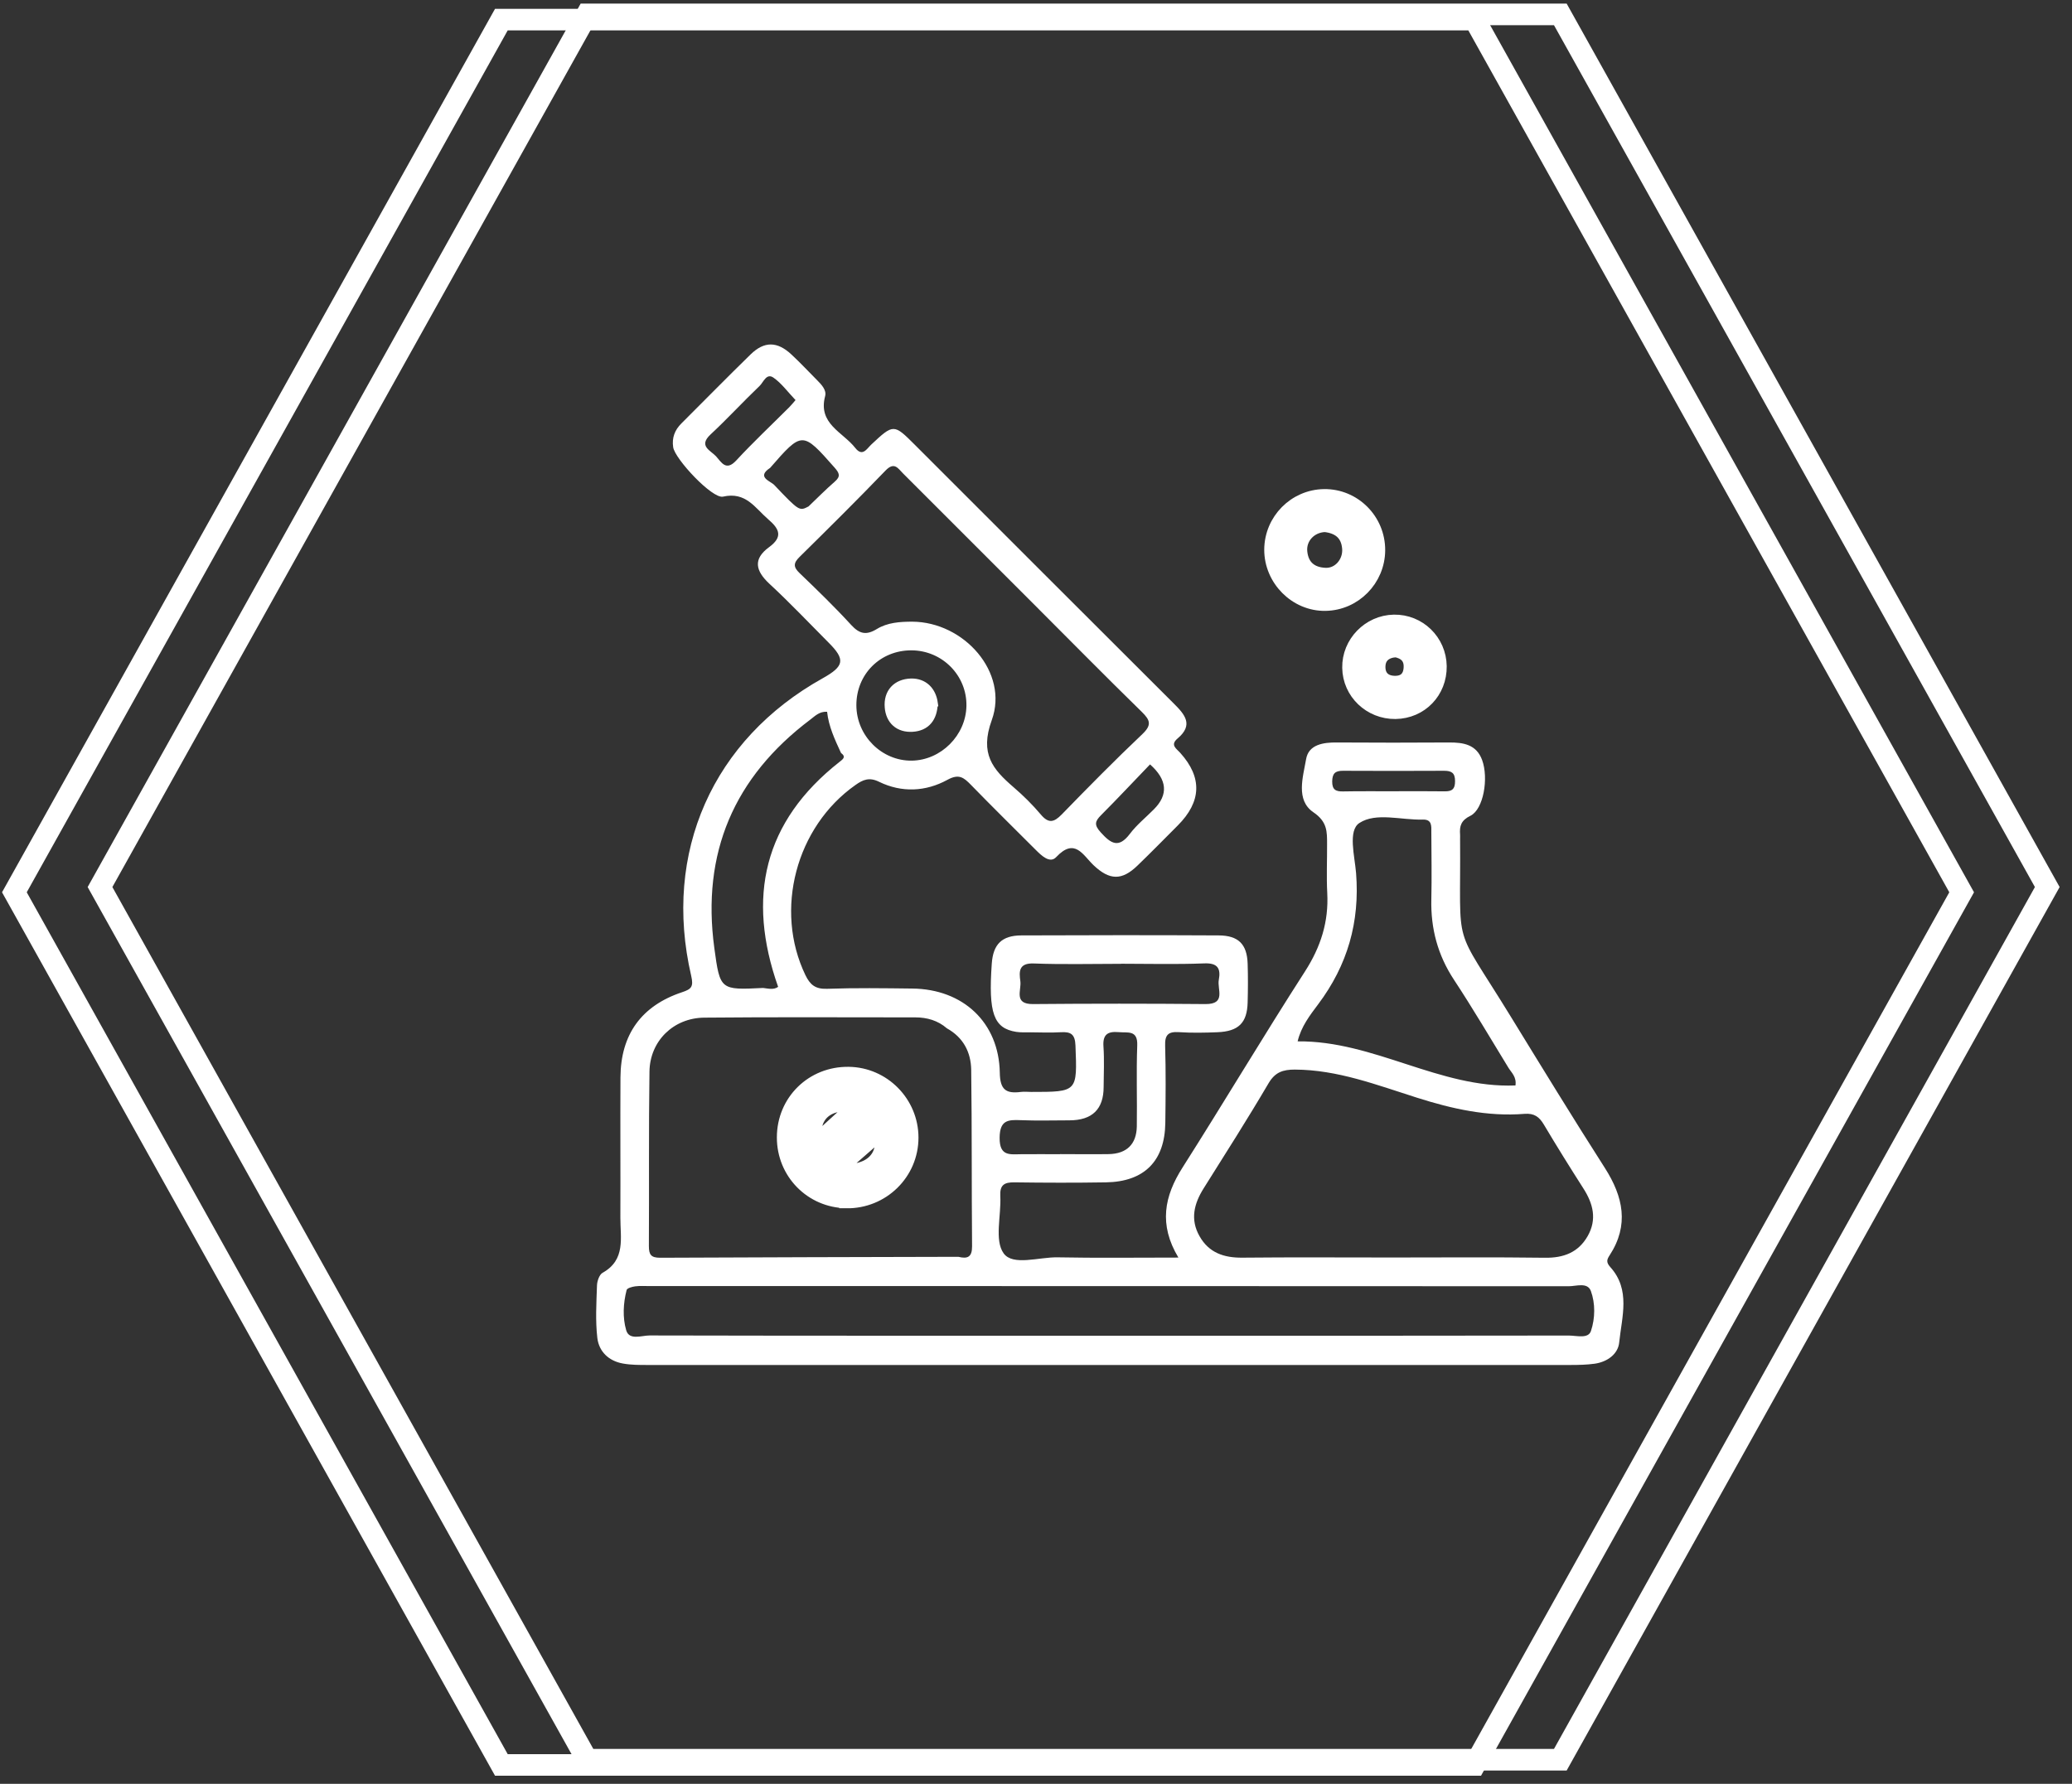 <svg width="144" height="124" viewBox="0 0 144 124" fill="none" xmlns="http://www.w3.org/2000/svg">
<rect x="0" y="0" width="144" height="124" fill="#333333" stroke="none"/>
<path d="M40.795 122.325L6.951 61.662L40.795 1H108.439L142.281 61.662L108.439 122.325H40.795Z" stroke="white" stroke-width="1.5"/>
<path d="M34.844 122.688L1 62.026L34.844 1.363H102.487L136.331 62.026L102.487 122.688H34.844Z" stroke="white" stroke-width="1.5"/>
<path d="M58.825 83.488C56.406 83.458 54.485 81.501 54.491 79.064C54.491 76.568 56.471 74.623 58.979 74.659C61.381 74.688 63.332 76.669 63.332 79.082C63.332 81.543 61.31 83.523 58.825 83.494V83.488ZM58.202 81.341C60.426 81.715 61.695 80.404 61.203 78.72C60.29 79.521 59.264 80.416 58.202 81.341ZM56.56 79.485C57.041 79.048 57.53 78.603 58.026 78.151C58.539 77.685 59.06 77.21 59.59 76.728C57.325 76.568 56.406 77.493 56.56 79.485Z" fill="white"/>
<path d="M58.825 83.488C56.406 83.458 54.485 81.501 54.491 79.064C54.491 76.568 56.471 74.623 58.979 74.659C61.381 74.688 63.332 76.669 63.332 79.082C63.332 81.543 61.31 83.523 58.825 83.494V83.488ZM58.202 81.341C60.426 81.715 61.695 80.404 61.203 78.72C60.29 79.521 59.264 80.416 58.202 81.341ZM56.56 79.485C57.041 79.048 57.53 78.603 58.026 78.151C58.539 77.685 59.06 77.21 59.59 76.728C57.325 76.568 56.406 77.493 56.56 79.485Z" stroke="white"/>
<path d="M88.362 38.205C88.374 36.183 90.004 34.529 92.02 34.499C94.084 34.469 95.78 36.165 95.768 38.252C95.756 40.274 94.125 41.934 92.115 41.964C90.081 42 88.356 40.268 88.362 38.205ZM92.085 36.485C91.03 36.521 90.259 37.375 90.354 38.359C90.455 39.414 91.119 39.936 92.127 39.972C93.099 40.002 93.858 39.1 93.775 38.104C93.686 37.037 92.999 36.586 92.085 36.485Z" fill="white"/>
<path d="M88.362 38.205C88.374 36.183 90.004 34.529 92.02 34.499C94.084 34.469 95.78 36.165 95.768 38.252C95.756 40.274 94.125 41.934 92.115 41.964C90.081 42 88.356 40.268 88.362 38.205ZM92.085 36.485C91.03 36.521 90.259 37.375 90.354 38.359C90.455 39.414 91.119 39.936 92.127 39.972C93.099 40.002 93.858 39.1 93.775 38.104C93.686 37.037 92.999 36.586 92.085 36.485Z" stroke="white"/>
<path d="M81.894 87.414C80.518 85.119 80.916 83.15 82.185 81.158C85.06 76.634 87.8 72.027 90.699 67.52C91.79 65.819 92.348 64.075 92.241 62.071C92.182 60.945 92.235 59.812 92.229 58.68C92.229 57.808 92.247 57.12 91.275 56.462C90.035 55.614 90.557 54.013 90.771 52.774C90.942 51.754 91.968 51.6 92.929 51.612C95.52 51.629 98.111 51.629 100.702 51.612C101.71 51.606 102.606 51.754 103.003 52.827C103.471 54.102 103.098 56.26 102.197 56.705C101.538 57.025 101.426 57.422 101.473 58.016C101.479 58.11 101.473 58.205 101.473 58.3C101.538 66.329 100.868 63.939 104.989 70.657C107.154 74.185 109.311 77.713 111.541 81.199C112.811 83.192 113.231 85.16 111.871 87.253C111.671 87.556 111.611 87.74 111.911 88.078C113.341 89.655 112.711 91.546 112.531 93.319C112.451 94.132 111.701 94.671 110.831 94.796C110.271 94.873 109.701 94.885 109.14 94.885C87.752 94.885 66.365 94.885 44.983 94.885C44.42 94.885 43.844 94.885 43.293 94.784C42.309 94.612 41.627 93.954 41.514 93.011C41.372 91.801 41.449 90.568 41.49 89.347C41.502 89.044 41.656 88.599 41.882 88.475C43.501 87.568 43.109 86.044 43.115 84.644C43.127 81.395 43.103 78.14 43.121 74.89C43.139 71.914 44.574 69.916 47.402 68.973C48.043 68.76 48.215 68.6 48.037 67.835C46.044 59.255 49.537 51.404 57.18 47.147C58.686 46.305 58.763 45.842 57.577 44.662C56.213 43.292 54.885 41.887 53.468 40.577C52.502 39.675 52.324 38.863 53.444 38.039C54.417 37.328 54.186 36.782 53.397 36.106C52.472 35.311 51.843 34.161 50.248 34.523C49.501 34.689 46.904 31.902 46.785 31.09C46.685 30.437 46.892 29.892 47.361 29.429C48.962 27.834 50.545 26.216 52.164 24.638C53.118 23.707 54.019 23.725 54.998 24.638C55.62 25.213 56.196 25.836 56.794 26.435C57.103 26.743 57.453 27.123 57.346 27.532C56.83 29.465 58.579 30.034 59.439 31.137C59.937 31.771 60.228 31.214 60.542 30.912C62.095 29.459 62.113 29.453 63.572 30.912C69.567 36.907 75.561 42.907 81.568 48.896C82.345 49.667 82.967 50.384 81.841 51.333C81.295 51.795 81.77 52.044 82.03 52.341C83.564 54.045 83.505 55.725 81.853 57.381C80.922 58.312 79.997 59.261 79.048 60.174C77.969 61.217 77.115 61.2 76.006 60.15C75.259 59.444 74.702 58.199 73.403 59.581C72.964 60.049 72.377 59.474 71.968 59.065C70.468 57.565 68.956 56.077 67.479 54.559C66.987 54.055 66.649 53.764 65.843 54.209C64.337 55.033 62.671 55.116 61.093 54.345C60.423 54.013 59.979 54.191 59.451 54.57C55.312 57.482 53.794 63.257 55.976 67.787C56.302 68.457 56.664 68.76 57.465 68.736C59.439 68.665 61.419 68.695 63.4 68.718C66.934 68.754 69.424 71.078 69.484 74.57C69.501 75.768 69.928 76.035 70.954 75.904C71.185 75.875 71.423 75.904 71.66 75.904C74.897 75.904 74.868 75.904 74.743 72.679C74.713 71.891 74.423 71.713 73.729 71.754C73.024 71.796 72.318 71.766 71.612 71.76C71.28 71.76 70.948 71.778 70.628 71.73C69.057 71.481 68.683 70.432 68.926 66.987C69.021 65.641 69.62 65.03 70.984 65.024C75.555 65.006 80.121 65 84.693 65.024C86.074 65.03 86.667 65.641 86.709 66.993C86.738 67.888 86.733 68.783 86.709 69.679C86.673 71.102 86.08 71.695 84.61 71.754C83.714 71.79 82.819 71.808 81.924 71.748C81.183 71.701 80.951 71.944 80.975 72.691C81.028 74.481 81.011 76.272 80.987 78.063C80.951 80.707 79.528 82.148 76.86 82.19C74.743 82.225 72.62 82.219 70.503 82.19C69.786 82.178 69.478 82.379 69.519 83.144C69.59 84.502 69.098 86.21 69.75 87.123C70.391 88.018 72.205 87.378 73.498 87.402C76.225 87.455 78.959 87.419 81.9 87.419L81.894 87.414ZM53.521 32.525C52.543 33.171 53.551 33.438 53.812 33.716C55.549 35.549 55.561 35.531 56.19 35.205C56.794 34.63 57.382 34.031 58.01 33.485C58.437 33.117 58.342 32.892 57.998 32.501C55.769 29.975 55.751 29.963 53.521 32.525ZM53.035 68.677C53.397 68.718 53.765 68.825 54.079 68.6C51.879 62.38 53.065 57.114 58.342 52.964C58.573 52.78 58.828 52.62 58.449 52.341C58.022 51.416 57.589 50.497 57.482 49.477C56.943 49.447 56.646 49.773 56.314 50.023C51.007 54.019 48.748 59.302 49.644 65.902C50.041 68.825 50.053 68.825 53.035 68.677ZM66.608 87.366C67.23 87.52 67.562 87.396 67.557 86.637C67.521 82.551 67.551 78.46 67.497 74.375C67.479 73.142 66.946 72.116 65.813 71.487C65.179 70.936 64.426 70.722 63.607 70.722C58.716 70.722 53.824 70.693 48.938 70.74C46.797 70.764 45.167 72.371 45.137 74.487C45.078 78.531 45.119 82.575 45.096 86.619C45.096 87.218 45.244 87.431 45.878 87.431C52.792 87.396 59.7 87.384 66.614 87.366H66.608ZM96.777 87.414C100.311 87.414 103.839 87.384 107.373 87.431C108.666 87.449 109.691 87.064 110.341 85.925C111.001 84.763 110.721 83.672 110.041 82.611C109.105 81.146 108.185 79.67 107.296 78.175C106.976 77.636 106.626 77.375 105.95 77.428C103.377 77.636 100.904 77.078 98.467 76.302C95.692 75.424 92.964 74.363 89.988 74.351C89.17 74.351 88.624 74.523 88.167 75.294C86.715 77.766 85.173 80.185 83.649 82.611C82.979 83.678 82.706 84.775 83.365 85.931C84.011 87.081 85.054 87.437 86.335 87.425C89.822 87.39 93.302 87.414 96.789 87.414H96.777ZM77.085 92.851C79.961 92.851 82.831 92.851 85.707 92.851C93.48 92.851 101.254 92.851 109.027 92.839C109.571 92.839 110.391 93.088 110.571 92.513C110.861 91.641 110.881 90.61 110.561 89.738C110.321 89.115 109.551 89.412 109.016 89.412C87.723 89.4 66.43 89.4 45.137 89.4C44.805 89.4 44.473 89.376 44.147 89.418C43.933 89.447 43.578 89.542 43.548 89.679C43.311 90.598 43.263 91.588 43.518 92.465C43.726 93.195 44.586 92.833 45.149 92.833C55.792 92.857 66.442 92.851 77.085 92.851ZM63.4 43.215C67.005 43.233 70.124 46.755 68.926 50.058C68.078 52.394 68.986 53.468 70.444 54.725C71.12 55.306 71.761 55.94 72.336 56.622C72.875 57.262 73.249 57.168 73.788 56.616C75.627 54.725 77.477 52.845 79.392 51.031C80.056 50.396 79.943 50.064 79.35 49.483C76.789 46.981 74.281 44.431 71.749 41.899C68.754 38.905 65.754 35.904 62.76 32.91C62.41 32.56 62.155 32.074 61.544 32.708C59.587 34.742 57.577 36.734 55.567 38.715C55.128 39.148 55.134 39.421 55.567 39.836C56.789 41.01 58.01 42.19 59.154 43.441C59.73 44.069 60.204 44.176 60.939 43.725C61.674 43.275 62.54 43.215 63.4 43.215ZM105.321 75.46C105.41 74.861 105.049 74.57 104.835 74.226C103.584 72.181 102.369 70.112 101.052 68.113C99.92 66.394 99.428 64.55 99.475 62.516C99.511 60.962 99.481 59.409 99.475 57.855C99.475 57.434 99.534 56.954 98.882 56.972C97.388 57.019 95.639 56.45 94.476 57.209C93.664 57.737 94.15 59.51 94.245 60.696C94.512 64.093 93.652 67.094 91.607 69.815C91.043 70.568 90.427 71.357 90.183 72.389C95.49 72.335 100.044 75.667 105.321 75.454V75.46ZM63.353 45.208C61.182 45.196 59.51 46.862 59.516 49.026C59.522 51.149 61.283 52.904 63.37 52.875C65.398 52.845 67.124 51.12 67.165 49.08C67.207 46.963 65.493 45.22 63.353 45.208ZM77.909 66.999C75.887 66.999 73.866 67.052 71.849 66.975C70.794 66.933 70.818 67.538 70.913 68.214C70.996 68.837 70.426 69.809 71.796 69.797C75.787 69.762 79.783 69.762 83.774 69.797C85.238 69.809 84.58 68.766 84.705 68.113C84.853 67.325 84.628 66.927 83.685 66.969C81.764 67.046 79.831 66.993 77.909 66.993V66.999ZM73.676 80.227C74.802 80.227 75.929 80.245 77.056 80.227C78.295 80.203 78.983 79.545 79.006 78.306C79.036 76.426 78.965 74.547 79.036 72.673C79.078 71.576 78.378 71.808 77.743 71.748C76.984 71.683 76.629 71.908 76.688 72.744C76.753 73.681 76.706 74.618 76.7 75.56C76.7 77.106 75.905 77.879 74.316 77.879C73.19 77.879 72.063 77.914 70.936 77.867C70.035 77.826 69.484 77.879 69.472 79.089C69.46 80.405 70.201 80.239 71.002 80.233C71.891 80.227 72.786 80.233 73.676 80.233V80.227ZM55.288 27.811C54.737 27.235 54.316 26.642 53.753 26.251C53.266 25.913 53.059 26.571 52.792 26.826C51.636 27.929 50.551 29.115 49.383 30.2C48.517 31.007 49.383 31.309 49.762 31.718C50.13 32.121 50.45 32.785 51.167 32.009C52.347 30.734 53.616 29.542 54.85 28.309C55.004 28.154 55.14 27.983 55.288 27.811ZM96.866 55.003C98.04 55.003 99.208 54.991 100.382 55.009C100.904 55.021 101.129 54.861 101.123 54.292C101.123 53.717 100.868 53.58 100.359 53.58C98.016 53.592 95.668 53.592 93.326 53.58C92.781 53.58 92.597 53.776 92.585 54.316C92.579 54.897 92.834 55.027 93.344 55.015C94.518 54.991 95.686 55.009 96.86 55.003H96.866ZM79.925 53.136C78.799 54.304 77.684 55.501 76.528 56.658C76.089 57.096 76.03 57.345 76.504 57.867C77.216 58.656 77.749 58.988 78.526 57.962C79 57.334 79.635 56.824 80.192 56.26C81.212 55.24 81.123 54.199 79.925 53.136Z" fill="white"/>
<path d="M100.044 46.309C100.067 48.076 98.733 49.458 96.978 49.481C95.235 49.499 93.806 48.135 93.782 46.416C93.752 44.702 95.158 43.255 96.877 43.226C98.603 43.196 100.02 44.572 100.044 46.315V46.309ZM96.978 45.188C96.272 45.248 95.81 45.615 95.786 46.309C95.763 47.003 96.16 47.447 96.883 47.477C97.607 47.507 98.022 47.121 98.051 46.398C98.081 45.675 97.654 45.307 96.984 45.182L96.978 45.188Z" fill="white"/>
<path d="M100.044 46.309C100.067 48.076 98.733 49.458 96.978 49.481C95.235 49.499 93.806 48.135 93.782 46.416C93.752 44.702 95.158 43.255 96.877 43.226C98.603 43.196 100.02 44.572 100.044 46.315V46.309ZM96.978 45.188C96.272 45.248 95.81 45.615 95.786 46.309C95.763 47.003 96.16 47.447 96.883 47.477C97.607 47.507 98.022 47.121 98.051 46.398C98.081 45.675 97.654 45.307 96.984 45.182L96.978 45.188Z" stroke="white"/>
<path d="M64.672 48.906C64.637 49.801 64.234 50.317 63.403 50.371C62.567 50.424 62.051 49.95 61.986 49.143C61.909 48.248 62.443 47.697 63.309 47.667C64.109 47.643 64.572 48.165 64.678 48.9L64.672 48.906Z" fill="white"/>
<path d="M64.672 48.906C64.637 49.801 64.234 50.317 63.403 50.371C62.567 50.424 62.051 49.95 61.986 49.143C61.909 48.248 62.443 47.697 63.309 47.667C64.109 47.643 64.572 48.165 64.678 48.9L64.672 48.906Z" stroke="white"/>
</svg>
